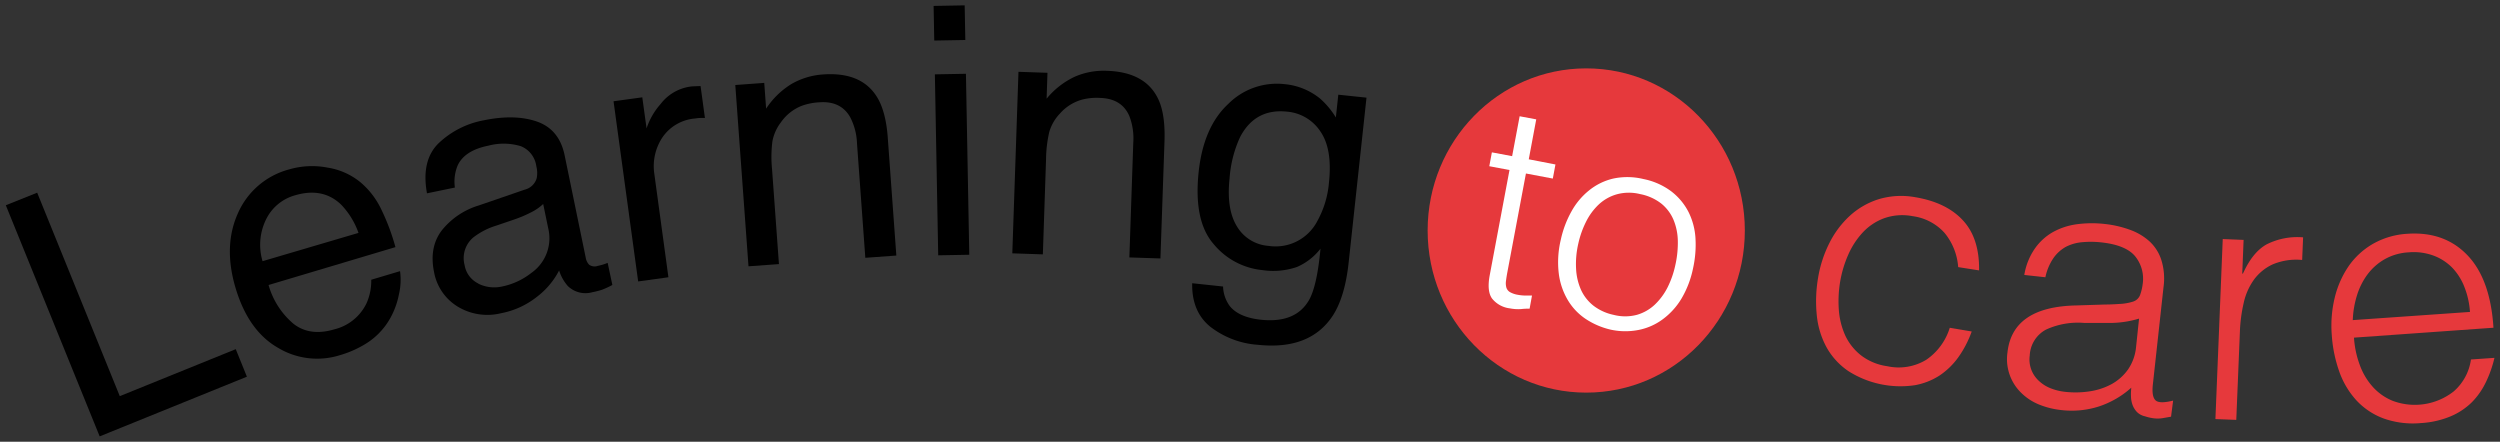 <svg id="Livello_3" data-name="Livello 3" xmlns="http://www.w3.org/2000/svg" viewBox="0 0 532 94"><rect x="0" y="0" width="532" height="94" fill="#333333" stroke="none"/><title>learningtocare</title><path d="M371.3,49.05c0,19.06-15.11,34.5-33.75,34.5S303.8,68.11,303.8,49.05s15.11-34.5,33.75-34.5S371.3,30,371.3,49.05Z" style="fill:#e6393c"/><path d="M1.24,43.68,7.91,41,25.49,84.3l24.68-10,2.37,5.86L21.21,92.86Z"/><path d="M69.71,35.67a14.59,14.59,0,0,1,7,3.12,17.23,17.23,0,0,1,4.44,5.8,46,46,0,0,1,3,8l-27,8.06a16.72,16.72,0,0,0,5.35,8.29q3.5,2.69,8.69,1.13A10.28,10.28,0,0,0,78,64.53a11.6,11.6,0,0,0,1-5l6.13-1.83a13.6,13.6,0,0,1-.25,5,17,17,0,0,1-1.83,5,15.06,15.06,0,0,1-5.86,5.83,22.25,22.25,0,0,1-4.88,2.06A16.14,16.14,0,0,1,59.14,74q-6.28-3.6-9-12.68-2.67-8.93.49-15.94a16.52,16.52,0,0,1,10.93-9.34A17.33,17.33,0,0,1,69.71,35.67Zm6.58,13.89a16.74,16.74,0,0,0-3.68-6q-3.89-3.75-9.82-2a9.76,9.76,0,0,0-6.22,5.23,12.24,12.24,0,0,0-.7,8.79Z"/><path d="M111.65,40.36a3.53,3.53,0,0,0,2.56-2.44,5.7,5.7,0,0,0-.08-2.54,5.33,5.33,0,0,0-3.29-4.27,12.66,12.66,0,0,0-6.92-.11q-5,1-6.51,4.16a9,9,0,0,0-.61,4.75l-5.94,1.23q-1.27-7.06,2.53-10.71A18.92,18.92,0,0,1,103,25.59q6.67-1.36,11.38.32c3.1,1.13,5,3.49,5.76,7.07l4.5,21.84a2.82,2.82,0,0,0,.73,1.51,2,2,0,0,0,1.84.25c.28-.06.6-.14,1-.25s.71-.24,1.1-.39l1,4.7a18.3,18.3,0,0,1-2.15,1,16.31,16.31,0,0,1-2.1.54,5.36,5.36,0,0,1-5.26-1.35,9.13,9.13,0,0,1-1.82-3.28,16.57,16.57,0,0,1-4.68,5.58,17.6,17.6,0,0,1-7.65,3.52,12.2,12.2,0,0,1-9.28-1.42,10.87,10.87,0,0,1-5-7.32q-1.08-5.26,1.61-8.84a16,16,0,0,1,7.9-5.35Zm-9.87,20a7.64,7.64,0,0,0,5.1.6,14.87,14.87,0,0,0,6.2-2.89,9,9,0,0,0,3.57-9.54l-1.06-5.12a10.88,10.88,0,0,1-2.74,1.86,26,26,0,0,1-3.46,1.45L105.64,48a15.23,15.23,0,0,0-4.91,2.52,5.74,5.74,0,0,0-1.86,5.9A5.32,5.32,0,0,0,101.78,60.33Z"/><path d="M130.56,21.55l6.12-.84.91,6.62a14.73,14.73,0,0,1,3-5.21,9.63,9.63,0,0,1,6.38-3.7,5.24,5.24,0,0,1,.62-.05l1.49-.06.93,6.8a9.71,9.71,0,0,0-1.08,0c-.32,0-.68.06-1.06.11a9.3,9.3,0,0,0-7,4.16A11.08,11.08,0,0,0,139.24,37l3,22-6.44.89Z"/><path d="M156.47,18.09l6.16-.45.4,5.48a17.27,17.27,0,0,1,5.45-5.28,15.52,15.52,0,0,1,6.7-2q8.22-.58,11.52,4.93c1.21,2,2,5,2.24,8.85l1.8,24.76-6.6.48-1.77-24.32a13.05,13.05,0,0,0-1.46-5.62q-2-3.48-6.53-3.15a12.85,12.85,0,0,0-3.75.74,9.75,9.75,0,0,0-4.45,3.52,9.43,9.43,0,0,0-1.82,4.1,26.45,26.45,0,0,0-.07,5.85l1.47,20.22-6.48.47Z"/><path d="M198.67,1.26l6.61-.12.14,7.37-6.61.12Zm.27,14.56,6.61-.12.71,38.51-6.61.12Z"/><path d="M216.73,15.28l6.17.21L222.72,21a17.2,17.2,0,0,1,6-4.68,15.37,15.37,0,0,1,6.87-1.25q8.24.27,10.93,6.12,1.49,3.2,1.28,9L246.94,55l-6.61-.22.83-24.38a13.2,13.2,0,0,0-.85-5.74c-1.08-2.45-3.13-3.72-6.17-3.82a12.46,12.46,0,0,0-3.8.34,9.71,9.71,0,0,0-4.8,3,9.52,9.52,0,0,0-2.25,3.88,27,27,0,0,0-.69,5.82l-.68,20.25-6.5-.22Z"/><path d="M280.94,21A17.47,17.47,0,0,1,284.27,25l.52-4.85,6,.63L287,55.8q-.78,7.34-3.37,11.35-4.85,7.41-16,6.22a18.62,18.62,0,0,1-10.13-3.88q-3.93-3.24-3.8-9.22l6.57.7a7.4,7.4,0,0,0,1.44,4.18c1.3,1.59,3.51,2.56,6.63,2.89q7.39.78,10.24-4.22,1.69-3,2.42-10.9A12.71,12.71,0,0,1,276,56.81a15.57,15.57,0,0,1-7.35.67,15.41,15.41,0,0,1-10.43-5.59Q254,47,255.06,36.72q1-9.67,6.3-14.59A14.6,14.6,0,0,1,273.3,17.9,14,14,0,0,1,280.94,21Zm.06,7a9.44,9.44,0,0,0-7.11-4.24q-6.79-.72-10,5.41A25.22,25.22,0,0,0,261.65,38q-.69,6.51,1.57,10.18a8.52,8.52,0,0,0,6.7,4.14A10,10,0,0,0,280.35,47a20.39,20.39,0,0,0,2.45-8.13Q283.57,31.75,281,28Z"/><path d="M325.5,65.68c-.45,0-1,0-1.79.09a9.19,9.19,0,0,1-2.41-.15,5.71,5.71,0,0,1-3.79-2.09c-.76-1.06-.92-2.72-.49-5l4.2-22.35-4.3-.81.55-2.95,4.31.81,1.6-8.49,3.53.66-1.59,8.5L331,35l-.56,3-5.72-1.08-3.94,20.94c-.14.74-.24,1.4-.31,1.95a3.42,3.42,0,0,0,.1,1.43,1.7,1.7,0,0,0,.77.93,5.08,5.08,0,0,0,1.7.57,8.7,8.7,0,0,0,1.46.15c.51,0,1,0,1.51,0Z" style="fill:#fff"/><path d="M342.67,70.13a16.21,16.21,0,0,1-5.25-2.27,12.51,12.51,0,0,1-3.79-4,14.55,14.55,0,0,1-1.92-5.64,20.4,20.4,0,0,1,.43-7.22A21.72,21.72,0,0,1,334.4,45a15,15,0,0,1,3.75-4.48A12.76,12.76,0,0,1,343.3,38a14.45,14.45,0,0,1,6.43.1,14.63,14.63,0,0,1,5.93,2.63,13,13,0,0,1,3.65,4.37,14.4,14.4,0,0,1,1.49,5.64,23.24,23.24,0,0,1-.54,6.46,20.74,20.74,0,0,1-2.44,6.34,15.12,15.12,0,0,1-4,4.41,12.74,12.74,0,0,1-5.17,2.27A14.61,14.61,0,0,1,342.67,70.13Zm13.84-13.72a21.33,21.33,0,0,0,.53-5.17,12.24,12.24,0,0,0-.92-4.47,8.92,8.92,0,0,0-2.56-3.42A10.56,10.56,0,0,0,349,41.3a9.81,9.81,0,0,0-4.95.05,9.38,9.38,0,0,0-3.83,2.16,13,13,0,0,0-2.72,3.7,19.9,19.9,0,0,0-1.64,4.65,19.11,19.11,0,0,0-.47,5.33,12.5,12.5,0,0,0,1.06,4.51,9.07,9.07,0,0,0,2.64,3.35A10.59,10.59,0,0,0,343.37,67a9.81,9.81,0,0,0,4.95,0,9.31,9.31,0,0,0,3.84-2.19,13.49,13.49,0,0,0,2.72-3.7A19.78,19.78,0,0,0,356.51,56.41Z" style="fill:#fff"/><path d="M416.7,56.84a12.88,12.88,0,0,0-2.9-7.28A11.08,11.08,0,0,0,407,46a11.64,11.64,0,0,0-6,.42,11.8,11.8,0,0,0-4.56,3,16.83,16.83,0,0,0-3.14,4.8,24,24,0,0,0-1.71,5.68,25.34,25.34,0,0,0-.29,6,16,16,0,0,0,1.37,5.49A11.66,11.66,0,0,0,396,75.6a11.85,11.85,0,0,0,5.61,2.33,11.32,11.32,0,0,0,8.3-1.37,12.77,12.77,0,0,0,5-6.81l4.67.79A22.32,22.32,0,0,1,416.75,76a15.57,15.57,0,0,1-4,3.9,14.35,14.35,0,0,1-5.26,2.07A20.67,20.67,0,0,1,393.38,79a14.86,14.86,0,0,1-4.7-5.11,17.89,17.89,0,0,1-2.07-6.84,29.58,29.58,0,0,1,.29-8,25.66,25.66,0,0,1,2.41-7.36,20,20,0,0,1,4.4-5.83,16.35,16.35,0,0,1,6.17-3.5,16.68,16.68,0,0,1,7.76-.38q6.57,1.11,10.09,4.93t3.42,10.63Z" style="fill:#e6393c"/><path d="M448,64.8q1.26,0,3-.12a11.09,11.09,0,0,0,2.92-.5,2.36,2.36,0,0,0,1.55-1.58,10.49,10.49,0,0,0,.5-2.21,7.57,7.57,0,0,0-1.56-5.79q-1.93-2.41-7.08-3a20.21,20.21,0,0,0-4.24-.06,9.29,9.29,0,0,0-3.5,1A7.91,7.91,0,0,0,436.92,55a11.25,11.25,0,0,0-1.66,4l-4.49-.49A13.66,13.66,0,0,1,433,52.92a11.8,11.8,0,0,1,3.84-3.52,14.47,14.47,0,0,1,5.1-1.68,24.33,24.33,0,0,1,5.92-.06,22.78,22.78,0,0,1,5.34,1.22,12.45,12.45,0,0,1,4.2,2.47,9.19,9.19,0,0,1,2.54,4,13.17,13.17,0,0,1,.46,5.71l-2.27,20.74c-.19,1.72,0,2.84.56,3.38s1.81.55,3.75.07L462,88.67l-1.55.27a6.68,6.68,0,0,1-2,.09,9.58,9.58,0,0,1-2-.44,3.46,3.46,0,0,1-1.68-.89,4.4,4.4,0,0,1-.93-1.44,5.63,5.63,0,0,1-.36-1.76,11.87,11.87,0,0,1,.06-2,19.43,19.43,0,0,1-6.91,4,19,19,0,0,1-8,.76A17.36,17.36,0,0,1,434,86.12a11.64,11.64,0,0,1-3.86-2.5A10,10,0,0,1,427.19,75q1.05-9.7,14.56-10Zm7.19,3a21.6,21.6,0,0,1-5.84.92c-1.93,0-3.87,0-5.8,0a16.32,16.32,0,0,0-8.16,1.42,6.57,6.57,0,0,0-3.46,5.5,6.17,6.17,0,0,0,2,5.46,7.76,7.76,0,0,0,2.51,1.55,11.62,11.62,0,0,0,3,.73,19.81,19.81,0,0,0,5.22-.1,14,14,0,0,0,4.67-1.53,10.5,10.5,0,0,0,3.51-3.12,10.11,10.11,0,0,0,1.72-4.83Z" style="fill:#e6393c"/><path d="M475.88,89.35l-4.44-.17L473,50.87l4.44.18-.29,7.17h.15c1.35-3,3-5.07,5-6.2a14.49,14.49,0,0,1,7.8-1.51l-.2,4.81a13,13,0,0,0-6.25.93,10.25,10.25,0,0,0-4,3.25,13.48,13.48,0,0,0-2.2,5,32.18,32.18,0,0,0-.8,6.08Z" style="fill:#e6393c"/><path d="M500.93,71.85a20.23,20.23,0,0,0,1.23,5.81,14.07,14.07,0,0,0,2.74,4.63,11.51,11.51,0,0,0,4.25,3,13.41,13.41,0,0,0,13-2,11,11,0,0,0,3.67-6.79l5-.35A24.79,24.79,0,0,1,529,81.32a15.87,15.87,0,0,1-3,4.29,14.44,14.44,0,0,1-4.54,3,19.35,19.35,0,0,1-6.28,1.42,18.64,18.64,0,0,1-8-1,15,15,0,0,1-5.76-3.86,17.92,17.92,0,0,1-3.63-6.12,28.88,28.88,0,0,1-1.59-7.79,25.29,25.29,0,0,1,.65-8,20.3,20.3,0,0,1,3-6.71A16.15,16.15,0,0,1,505,51.87a16.72,16.72,0,0,1,7.27-2.12q7.89-.55,12.79,4.55t5.55,15.44Zm24.68-5.47a17.59,17.59,0,0,0-1.15-5.22A12.46,12.46,0,0,0,521.87,57a10.92,10.92,0,0,0-4-2.6,12.21,12.21,0,0,0-5.32-.7,11.63,11.63,0,0,0-5.12,1.48,12,12,0,0,0-3.63,3.22,14.89,14.89,0,0,0-2.24,4.47,20.18,20.18,0,0,0-.89,5.25Z" style="fill:#e6393c"/></svg>